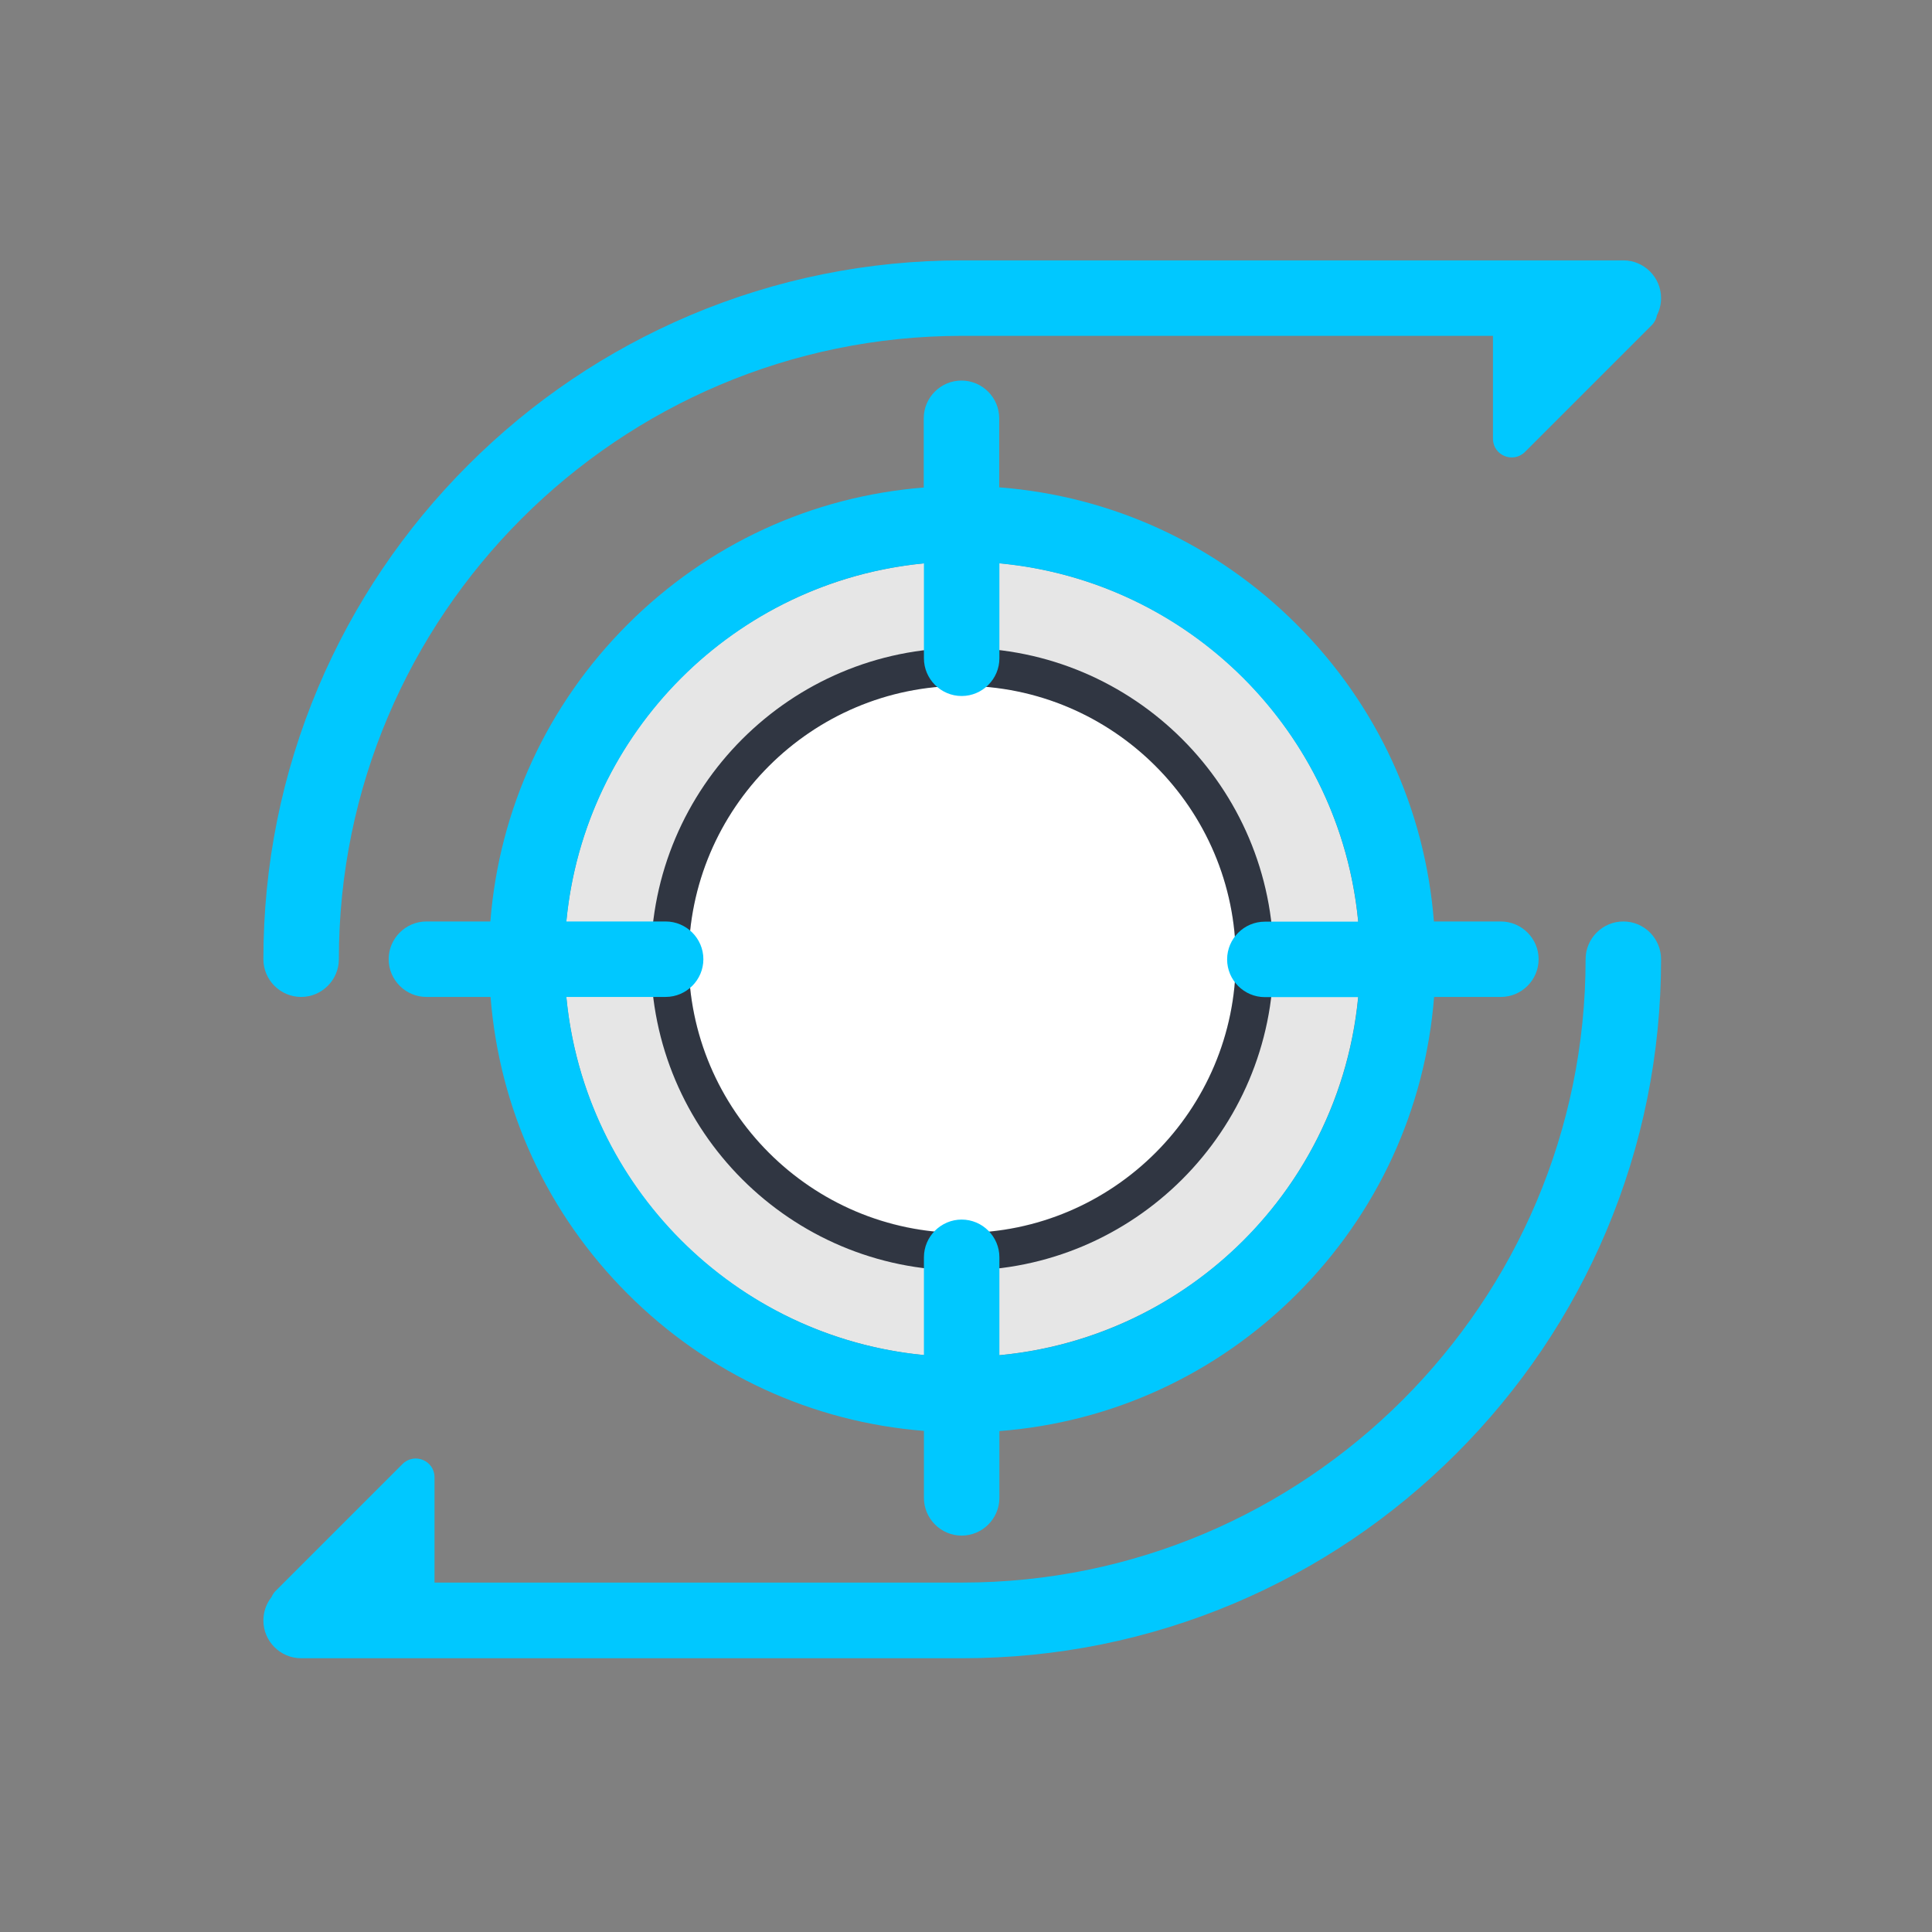 <svg xmlns="http://www.w3.org/2000/svg" viewBox="0 0 1024 1024" width="1024" height="1024"><rect x="0" y="0" width="1024" height="1024" fill="#808080" stroke="none"/><title>Clean-Energy-svg-new-svg</title><style>		.s0 { fill: #e6e6e6 } 		.s1 { fill: #ffffff } 		.s2 { fill: #303642 } 		.s3 { fill: #00c8ff } 	</style><path id="Layer" class="s0" d="m299.2 508.4c0 55.9 22.2 109.5 61.7 149.1 39.6 39.5 93.2 61.7 149.1 61.7 55.9 0 109.5-22.2 149.1-61.7 39.5-39.6 61.7-93.2 61.7-149.1 0-55.9-22.2-109.5-61.7-149.1-39.6-39.5-93.2-61.7-149.1-61.7-55.9 0-109.5 22.2-149.1 61.7-39.5 39.6-61.7 93.2-61.7 149.1z"></path><path id="Layer" class="s1" d="m510 363.4c-80 0-145 65.1-145 145 0 79.9 65.1 145 145 145 79.9 0 145-65.1 145-145 0-79.9-65-145-145-145z"></path><path id="Layer" fill-rule="evenodd" class="s2" d="m675 508.4c0 91-74 165-165 165-91 0-165-74-165-165 0-91 74-165 165-165 91 0 165 74 165 165zm-20 0.1c0-79.9-65.1-145-145-145-79.9 0-145 65.1-145 145 0 79.9 65 145 145 145 80 0 145-65.1 145-145z"></path><path id="Layer" fill-rule="evenodd" class="s3" d="m815.5 508.4c0 11-9 20-20 20h-35.4c-4.7 59.5-30.1 114.8-72.7 157.4-42.7 42.7-98.1 68.1-157.7 72.7v35.4c0 11-9 20-20 20-11 0-20-9-20-20v-35.5c-59.3-4.7-114.5-30.1-157-72.6-42.7-42.7-68-97.9-72.7-157.4h-34c-11 0-20-9-20-20 0-11 9-20 20-20h33.9c4.7-59.5 30.1-114.8 72.7-157.4 42.5-42.5 97.7-67.9 157-72.6v-36.7c0-11 9-20 20-20 11 0 20 9 20 20v36.6c59.6 4.6 115 30 157.7 72.7 42.7 42.7 68 97.9 72.7 157.4h35.4c11.1 0 20.1 9 20.1 20zm-95.6 20.1h-49.5c-11 0-20-9-20-20 0-11 9-20 20-20h49.5c-9.5-100.4-89.7-180.6-190.2-189.9v50.3c0 11-9 20-20 20-11 0-20-9-20-20v-50.3c-100.1 9.6-180 89.6-189.5 189.8h52.6c11 0 20 9 20 20 0 11-9 20-20 20h-52.6c9.5 100.2 89.4 180.2 189.5 189.8v-51.8c0-11 9-20 20-20 11 0 20 9 20 20v51.9c100.4-9.3 180.7-89.4 190.2-189.8z"></path><path id="Layer" class="s3" d="m880.4 158c0-11-9-20-20-20h-350.4c-50 0-98.5 9.8-144.2 29.1-44.1 18.7-83.7 45.4-117.7 79.4-34 34-60.7 73.6-79.4 117.7-19.3 45.7-29.1 94.2-29.1 144.2 0 11 9 20 20 20 11 0 20-9 20-20 0-182.2 148.2-330.4 330.4-330.4h281.3v54.5c0 8.9 10.7 13.3 17 7l67.1-67.1c1.6-1.6 2.5-3.4 2.8-5.3 1.4-2.7 2.2-5.8 2.2-9.1zm-20 330.4c-11 0-20 9-20 20 0 182.2-148.2 330.4-330.4 330.4h-279.7v-55.8c0-8.9-10.7-13.3-17-7l-67.1 67.1c-1 1-1.8 2.2-2.3 3.4-2.7 3.4-4.3 7.7-4.3 12.4 0 11 9 20 20 20h350.4c50 0 98.5-9.8 144.2-29.1 44.1-18.7 83.7-45.4 117.7-79.4 34-34 60.7-73.6 79.4-117.7 19.3-45.7 29.1-94.2 29.1-144.2 0-11.1-8.9-20.1-20-20.1z"></path></svg>